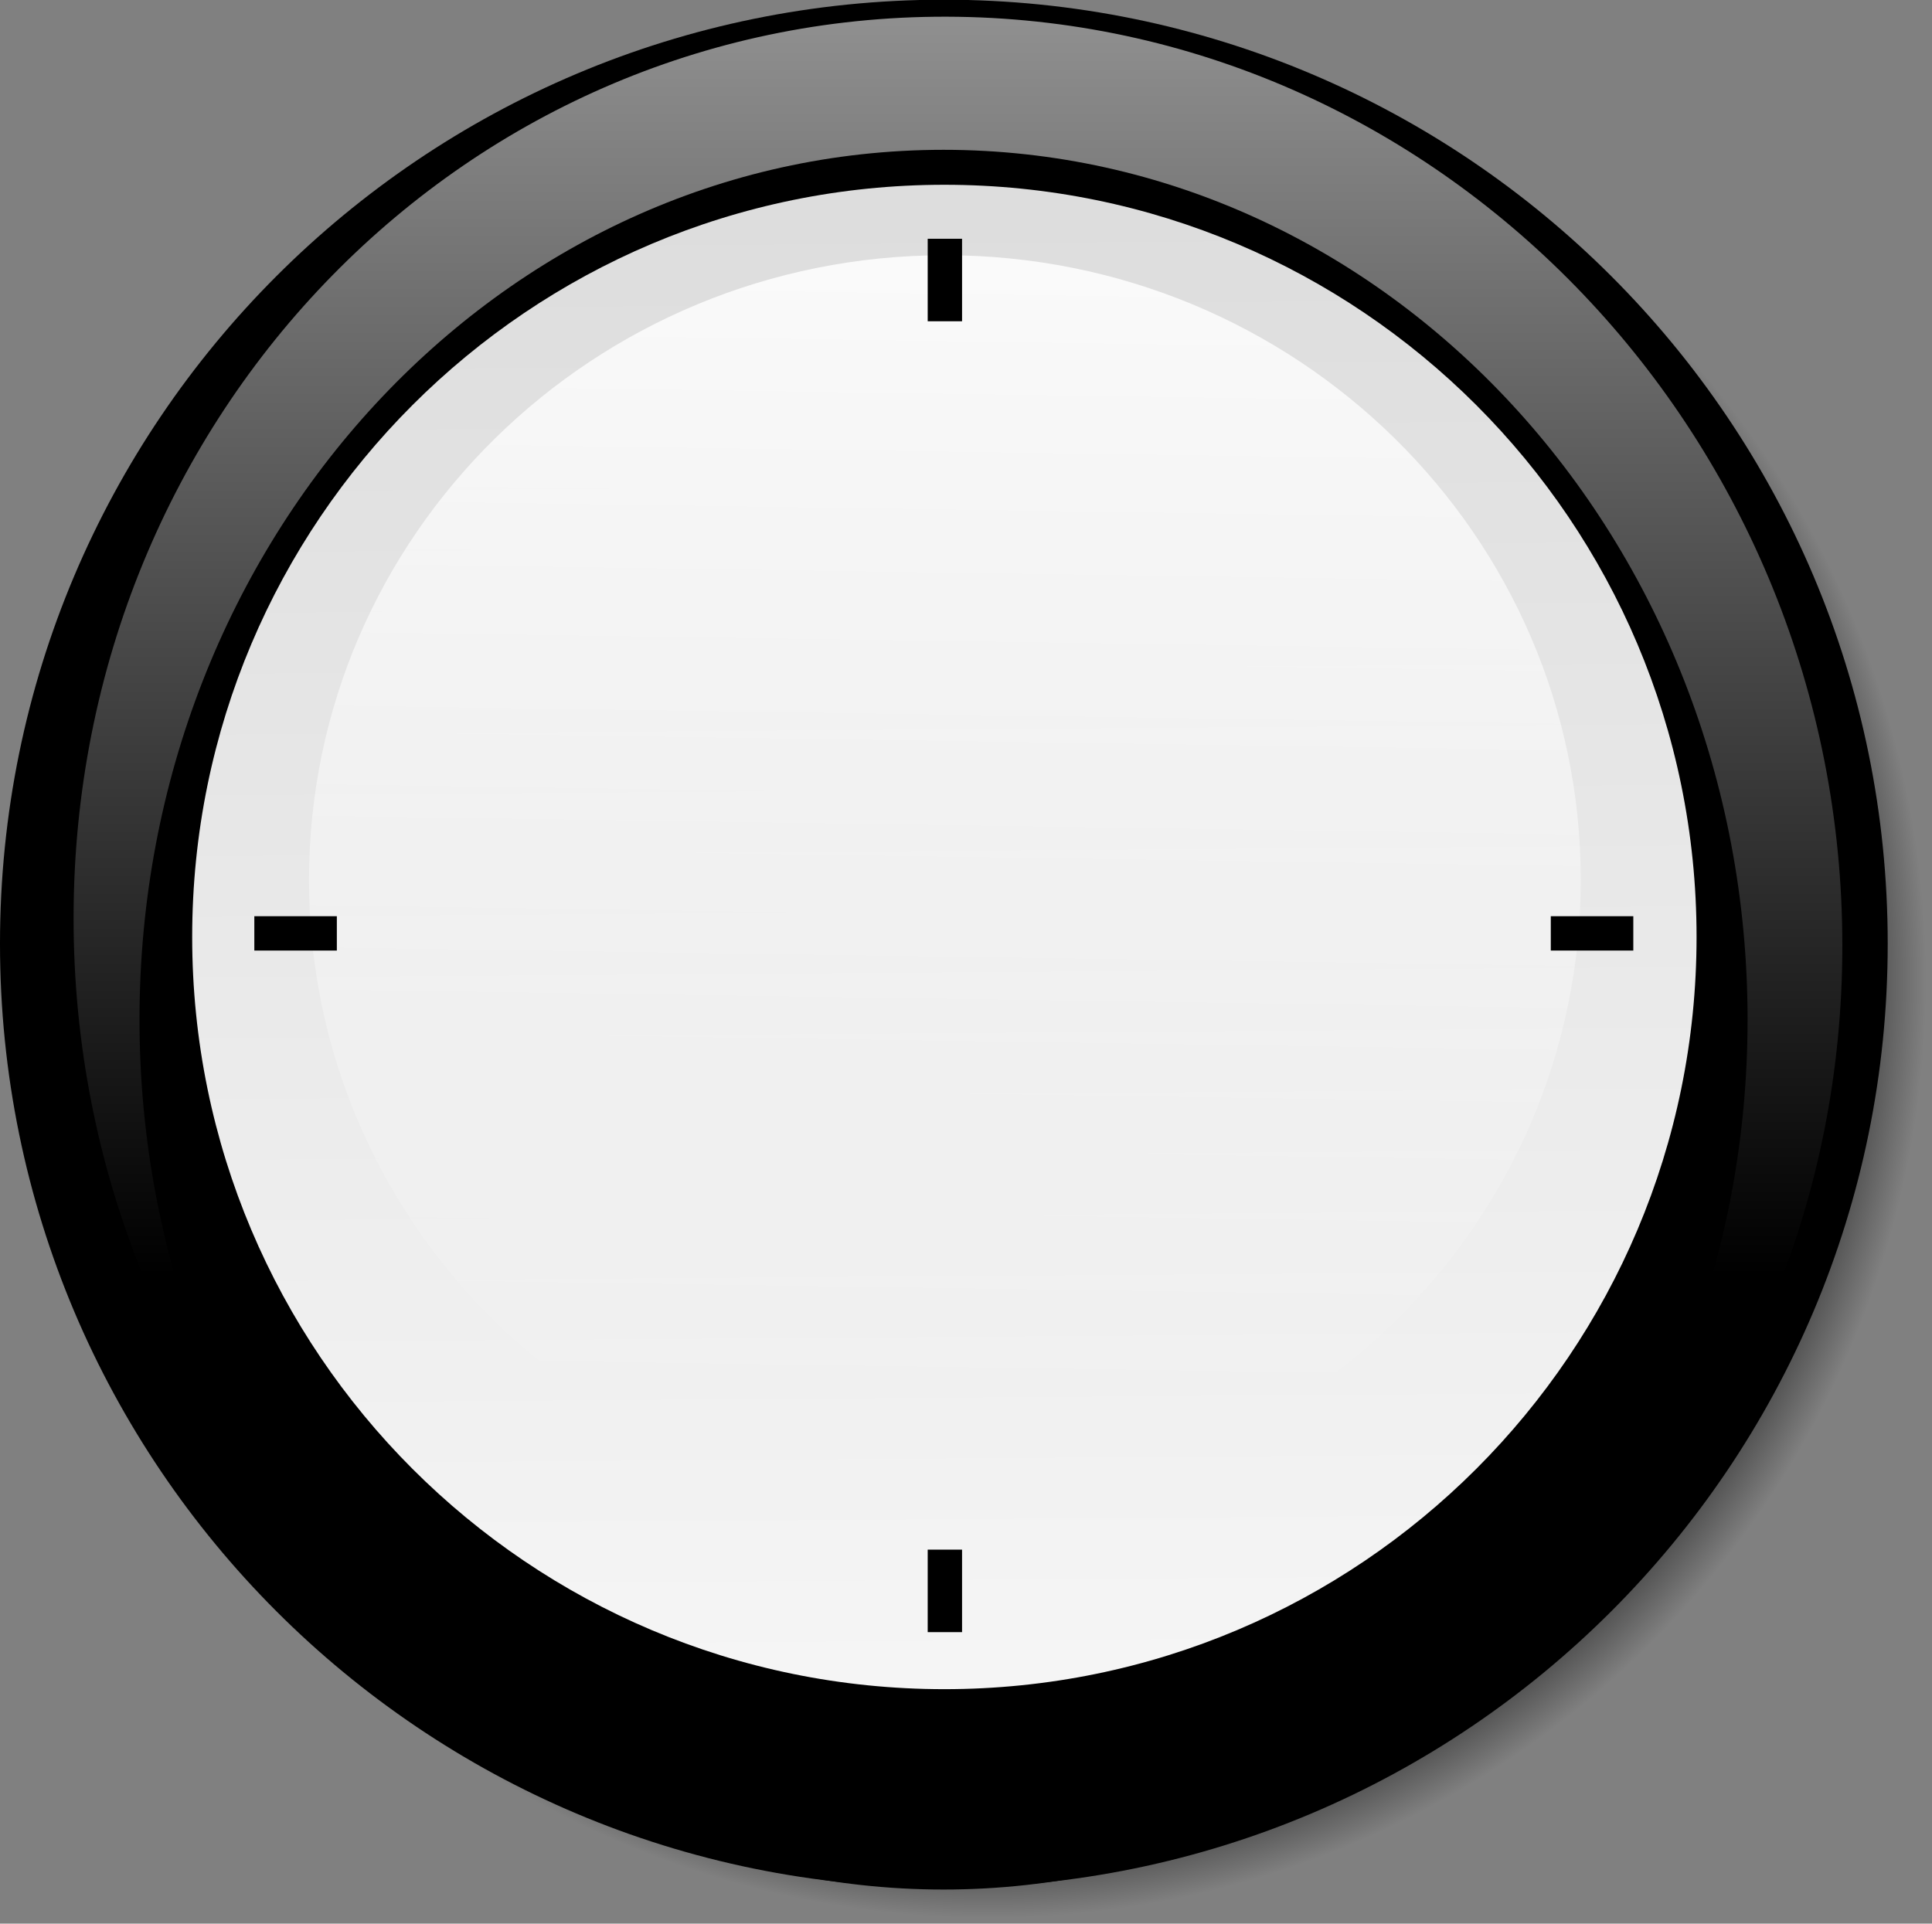 <?xml version="1.0"?><svg width="212.162" height="211.275" xmlns="http://www.w3.org/2000/svg" xmlns:xlink="http://www.w3.org/1999/xlink">
 <rect width="100%" height="100%" fill="#808080" stroke="none"/>
 <title>No Hands Modern Clock</title>
 <defs>
  <linearGradient id="linearGradient940">
   <stop stop-color="#ffffff" stop-opacity="0" offset="0" id="stop941"/>
   <stop stop-color="#ffffff" stop-opacity="0.85" offset="1" id="stop943"/>
  </linearGradient>
  <linearGradient id="linearGradient930">
   <stop stop-color="#000000" offset="0" id="stop931"/>
   <stop stop-color="#000000" stop-opacity="0.766" offset="0.879" id="stop934"/>
   <stop stop-color="#000000" stop-opacity="0" offset="1" id="stop932"/>
  </linearGradient>
  <linearGradient id="linearGradient909">
   <stop stop-color="#ffffff" stop-opacity="0" offset="0" id="stop910"/>
   <stop stop-color="#ffffff" stop-opacity="0.573" offset="1" id="stop911"/>
  </linearGradient>
  <linearGradient id="linearGradient903">
   <stop stop-color="#dddddd" offset="0" id="stop904"/>
   <stop stop-color="#f5f5f5" offset="1" id="stop905"/>
  </linearGradient>
  <linearGradient y2="0.993" y1="0.014" xlink:href="#linearGradient903" x2="0.486" x1="0.479" id="linearGradient906"/>
  <linearGradient y2="0" y1="0.683" xlink:href="#linearGradient909" x2="0.493" x1="0.493" id="linearGradient908"/>
  <linearGradient y2="0.007" y1="0.93" xlink:href="#linearGradient940" x2="0.485" x1="0.471" id="linearGradient914"/>
  <linearGradient y2="0.5" y1="0.5" xlink:href="#linearGradient930" x2="1" x1="0" id="linearGradient929"/>
  <radialGradient xlink:href="#linearGradient930" r="0.5" id="radialGradient933" fy="0.5" fx="0.5" cy="0.5" cx="0.5"/>
 </defs>
 <g>
  <title>Layer 1</title>
  <path fill="url(#radialGradient933)" fill-rule="evenodd" stroke-width="1pt" id="path928" d="m212.16,107.626c0.018,-57.256 -46.393,-103.681 -103.649,-103.681c-57.256,0 -103.667,46.425 -103.649,103.681c-0.018,57.256 46.393,103.681 103.649,103.681c57.256,0 103.667,-46.425 103.649,-103.681z"/>
  <path fill-rule="evenodd" stroke-width="1pt" id="path901" d="m207.298,103.648c0.018,-57.256 -46.393,-103.681 -103.649,-103.681c-57.256,0 -103.667,46.425 -103.649,103.681c-0.018,57.256 46.393,103.681 103.649,103.681c57.256,0 103.667,-46.425 103.649,-103.681z"/>
  <path fill="url(#linearGradient908)" fill-rule="evenodd" stroke-width="1.254" id="path907" d="m202.315,103.857c0.017,-55.507 -43.469,-101.185 -97.117,-102.012c-53.648,-0.827 -97.133,43.509 -97.117,99.016c-0.017,55.507 43.469,101.185 97.117,102.012c53.648,0.827 97.133,-43.509 97.117,-99.016z"/>
  <path fill-rule="evenodd" stroke-width="1pt" id="path944" d="m191.909,111.991c0,-52.764 -39.531,-95.537 -88.295,-95.537c-48.764,0 -88.295,42.773 -88.295,95.537c0,52.764 39.531,95.537 88.295,95.537c48.764,0 88.295,-42.773 88.295,-95.537z"/>
  <path fill="url(#linearGradient906)" fill-rule="evenodd" stroke-width="3.75" id="path902" d="m186.307,102.908c0.007,-45.624 -36.977,-82.614 -82.601,-82.614c-45.624,0 -82.608,36.99 -82.601,82.614c-0.007,45.624 36.977,82.614 82.601,82.614c45.624,0 82.608,-36.99 82.601,-82.614z"/>
  <path fill="url(#linearGradient914)" fill-rule="evenodd" stroke-width="1pt" id="path913" d="m173.59,96.655c0.009,-37.897 -31.256,-68.623 -69.827,-68.623c-38.571,0 -69.836,30.726 -69.827,68.623c-0.009,37.897 31.256,68.623 69.827,68.623c38.571,0 69.836,-30.726 69.827,-68.623z"/>
  <rect fill-rule="evenodd" stroke-width="1pt" y="26.224" x="101.875" width="3.773" id="rect924" height="9.061"/>
  <rect fill-rule="evenodd" stroke-width="1pt" y="170.197" x="101.875" width="3.773" id="rect935" height="9.061"/>
  <rect fill-rule="evenodd" stroke-width="1pt" y="-36.99" x="100.627" width="3.773" transform="matrix(0,1,-1,0,0,0) " id="rect936" height="9.061"/>
  <rect fill-rule="evenodd" stroke-width="1pt" y="-179.361" x="100.627" width="3.773" transform="matrix(0,1,-1,0,0,0) " id="rect938" height="9.061"/>
 </g>
</svg>